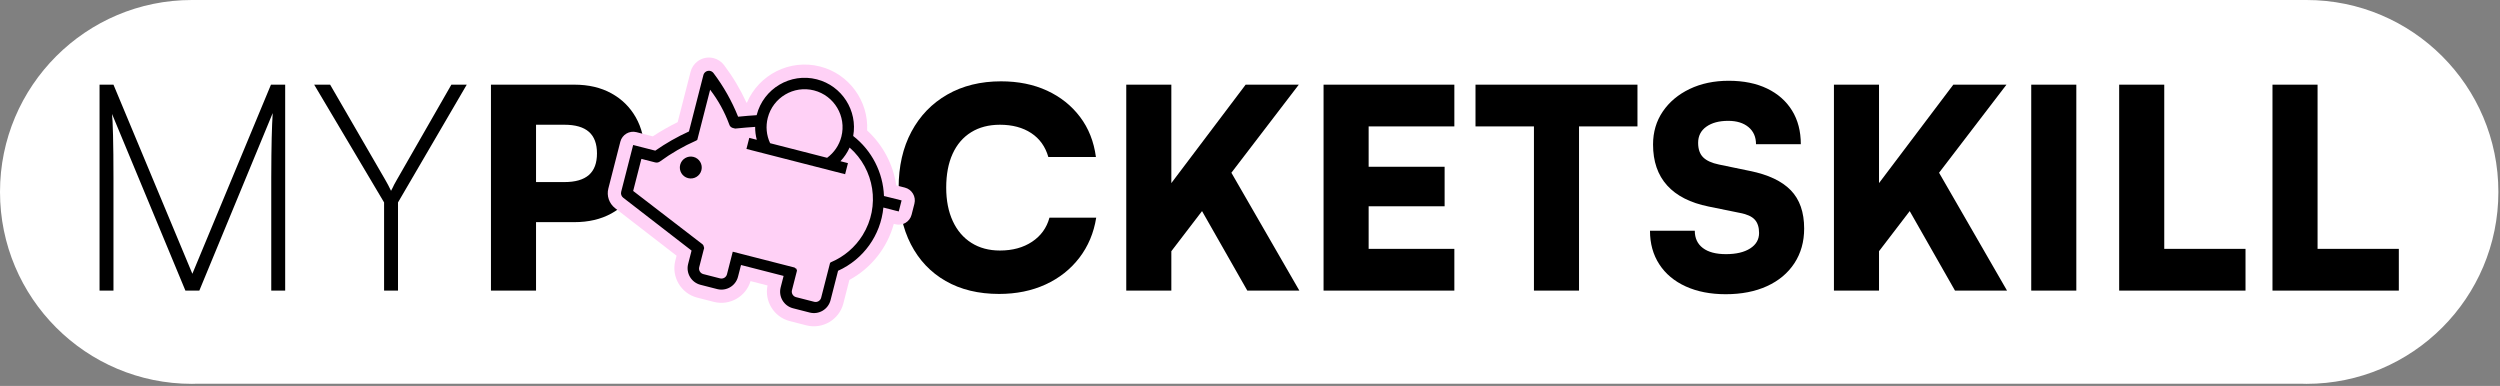 <?xml version="1.0" encoding="UTF-8" standalone="no"?>
<!DOCTYPE svg PUBLIC "-//W3C//DTD SVG 1.1//EN" "http://www.w3.org/Graphics/SVG/1.1/DTD/svg11.dtd">
<svg width="100%" height="100%" viewBox="0 0 732 113" version="1.1" xmlns="http://www.w3.org/2000/svg" xmlns:xlink="http://www.w3.org/1999/xlink" xml:space="preserve" xmlns:serif="http://www.serif.com/" style="fill-rule:evenodd;clip-rule:evenodd;stroke-linejoin:round;stroke-miterlimit:2;">
    <rect x="0" y="0" width="732" height="113" fill="#808080" stroke="none"/>
    <g transform="matrix(1,0,0,1,-83.183,-909.372)">
        <g transform="matrix(1,0,0,1,0,502.253)">
            <g transform="matrix(1,0,0,1,758.513,519.508)">
                <path d="M0,-112.389L-619.136,-112.389C-650.171,-112.389 -675.33,-87.23 -675.33,-56.194C-675.33,-25.159 -650.171,0 -619.136,0C-618.812,0 -618.493,-0.019 -618.17,-0.024L-0.966,-0.024C-0.643,-0.019 -0.324,0 0,0C31.035,0 56.195,-25.159 56.195,-56.194C56.195,-87.23 31.035,-112.389 0,-112.389" style="fill:white;fill-rule:nonzero;"/>
            </g>
            <g transform="matrix(1,0,0,1,139.507,436.836)">
                <path d="M0,50.445L-23.1,-4.926L-27.176,-4.926L-27.176,55.371L-23.1,55.371L-23.1,22.335C-23.1,17.353 -23.142,13.205 -23.227,9.893C-23.312,6.581 -23.411,4.5 -23.524,3.651L-2.038,55.371L2.039,55.371L23.524,3.396C23.467,4.415 23.41,5.506 23.355,6.666C23.298,7.827 23.255,9.158 23.227,10.657C23.198,12.158 23.17,13.857 23.142,15.753C23.113,17.65 23.1,19.844 23.1,22.335L23.1,55.371L27.176,55.371L27.176,-4.926L23.015,-4.926L0,50.445Z" style="fill-rule:nonzero;"/>
            </g>
            <g transform="matrix(1,0,0,1,199.379,464.352)">
                <path d="M0,-4.587C-0.397,-3.907 -0.666,-3.426 -0.807,-3.143C-0.949,-2.859 -1.062,-2.619 -1.146,-2.421C-1.231,-2.222 -1.416,-1.869 -1.699,-1.36C-1.982,-1.982 -2.265,-2.548 -2.548,-3.058C-2.832,-3.568 -3.114,-4.077 -3.397,-4.587L-19.533,-32.442L-24.204,-32.442L-3.737,2.037L-3.737,27.855L0.34,27.855L0.34,2.037L20.467,-32.442L15.966,-32.442L0,-4.587Z" style="fill-rule:nonzero;"/>
            </g>
            <g transform="matrix(1,0,0,1,255.616,465.766)">
                <path d="M0,-7.415C-1.576,-6.03 -3.966,-5.337 -7.17,-5.337L-15.482,-5.337L-15.482,-22.123L-7.17,-22.123C-3.966,-22.123 -1.576,-21.43 0,-20.045C1.575,-18.66 2.363,-16.554 2.363,-13.73C2.363,-10.905 1.575,-8.8 0,-7.415M6.559,-31.33C3.49,-33.014 -0.109,-33.856 -4.237,-33.856L-28.682,-33.856L-28.682,26.441L-15.482,26.441L-15.482,6.396L-4.237,6.396C-0.109,6.396 3.49,5.555 6.559,3.87C9.628,2.187 12.019,-0.163 13.73,-3.178C15.441,-6.193 16.296,-9.709 16.296,-13.73C16.296,-17.749 15.441,-21.267 13.73,-24.282C12.019,-27.297 9.628,-29.646 6.559,-31.33" style="fill-rule:nonzero;"/>
            </g>
            <g transform="matrix(1,0,0,1,385.37,446.21)">
                <path d="M0,31.696C-2.581,33.407 -5.718,34.263 -9.411,34.263C-12.617,34.263 -15.4,33.517 -17.763,32.022C-20.126,30.529 -21.947,28.396 -23.223,25.626C-24.499,22.855 -25.137,19.596 -25.137,15.848C-25.137,11.992 -24.514,8.691 -23.263,5.948C-22.014,3.205 -20.208,1.1 -17.845,-0.367C-15.482,-1.833 -12.67,-2.567 -9.411,-2.567C-5.773,-2.567 -2.717,-1.752 -0.245,-0.122C2.227,1.507 3.897,3.843 4.767,6.885L18.7,6.885C18.101,2.376 16.554,-1.535 14.056,-4.848C11.556,-8.161 8.338,-10.728 4.4,-12.549C0.461,-14.368 -4.033,-15.278 -9.085,-15.278C-15.062,-15.278 -20.303,-13.987 -24.811,-11.408C-29.321,-8.827 -32.825,-5.201 -35.323,-0.53C-37.822,4.143 -39.071,9.629 -39.071,15.929C-39.071,22.285 -37.877,27.785 -35.486,32.43C-33.096,37.074 -29.701,40.66 -25.3,43.185C-20.9,45.711 -15.685,46.974 -9.656,46.974C-4.604,46.974 -0.069,46.05 3.952,44.204C7.971,42.357 11.271,39.75 13.852,36.381C16.431,33.014 18.075,29.103 18.782,24.648L5.093,24.648C4.278,27.636 2.579,29.985 0,31.696" style="fill-rule:nonzero;"/>
            </g>
            <g transform="matrix(1,0,0,1,463.47,492.207)">
                <path d="M0,-60.297L-15.563,-60.297L-37.319,-31.478L-37.319,-60.297L-50.519,-60.297L-50.519,0L-37.319,0L-37.319,-11.535L-28.331,-23.279L-15.074,0L0.163,0L-19.737,-34.509L0,-60.297Z" style="fill-rule:nonzero;"/>
            </g>
            <g transform="matrix(1,0,0,1,470.721,431.91)">
                <path d="M0,60.297L38.296,60.297L38.296,48.075L13.2,48.075L13.2,35.608L35.445,35.608L35.445,24.037L13.2,24.037L13.2,12.222L38.296,12.222L38.296,0L0,0L0,60.297Z" style="fill-rule:nonzero;"/>
            </g>
            <g transform="matrix(1,0,0,1,515.21,479.985)">
                <path d="M0,-35.853L17.111,-35.853L17.111,12.222L30.311,12.222L30.311,-35.853L47.423,-35.853L47.423,-48.075L0,-48.075L0,-35.853Z" style="fill-rule:nonzero;"/>
            </g>
            <g transform="matrix(1,0,0,1,595.551,466.865)">
                <path d="M0,-9.696L-9.044,-11.57C-11.163,-12.004 -12.711,-12.711 -13.689,-13.688C-14.666,-14.666 -15.155,-16.078 -15.155,-17.926C-15.155,-19.934 -14.354,-21.511 -12.752,-22.652C-11.15,-23.792 -9.017,-24.363 -6.355,-24.363C-3.858,-24.363 -1.874,-23.751 -0.407,-22.529C1.059,-21.307 1.792,-19.637 1.792,-17.518L14.911,-17.518C14.911,-21.32 14.056,-24.607 12.345,-27.377C10.634,-30.148 8.202,-32.293 5.052,-33.815C1.901,-35.334 -1.847,-36.096 -6.192,-36.096C-10.484,-36.096 -14.3,-35.294 -17.641,-33.692C-20.981,-32.09 -23.603,-29.889 -25.504,-27.092C-27.406,-24.294 -28.355,-21.075 -28.355,-17.436C-28.355,-12.493 -26.984,-8.5 -24.241,-5.459C-21.498,-2.416 -17.437,-0.352 -12.059,0.734L-2.852,2.608C-0.843,2.989 0.583,3.64 1.426,4.564C2.268,5.488 2.689,6.792 2.689,8.475C2.689,10.377 1.819,11.885 0.081,12.997C-1.657,14.111 -4.021,14.667 -7.008,14.667C-9.94,14.667 -12.195,14.07 -13.77,12.874C-15.346,11.68 -16.133,9.996 -16.133,7.822L-29.252,7.822C-29.252,11.571 -28.343,14.844 -26.522,17.641C-24.703,20.44 -22.122,22.599 -18.782,24.119C-15.441,25.639 -11.544,26.4 -7.089,26.4C-2.472,26.4 1.561,25.613 5.011,24.038C8.46,22.463 11.135,20.222 13.037,17.315C14.938,14.41 15.889,11.029 15.889,7.171C15.889,2.392 14.585,-1.344 11.978,-4.033C9.371,-6.722 5.378,-8.609 0,-9.696" style="fill-rule:nonzero;"/>
            </g>
            <g transform="matrix(1,0,0,1,670.677,492.207)">
                <path d="M0,-60.297L-15.563,-60.297L-37.319,-31.477L-37.319,-60.297L-50.518,-60.297L-50.518,0L-37.319,0L-37.319,-11.535L-28.331,-23.279L-15.074,0L0.164,0L-19.737,-34.509L0,-60.297Z" style="fill-rule:nonzero;"/>
            </g>
            <g transform="matrix(1,0,0,1,0,167.91)">
                <rect x="677.929" y="264" width="13.2" height="60.297"/>
            </g>
            <g transform="matrix(1,0,0,1,716.876,492.207)">
                <path d="M0,-60.297L-13.2,-60.297L-13.2,0L23.793,0L23.793,-12.222L0,-12.222L0,-60.297Z" style="fill-rule:nonzero;"/>
            </g>
            <g transform="matrix(1,0,0,1,761.766,444.132)">
                <path d="M0,35.853L0,-12.222L-13.2,-12.222L-13.2,48.075L23.793,48.075L23.793,35.853L0,35.853Z" style="fill-rule:nonzero;"/>
            </g>
            <g transform="matrix(1,0,0,1,287.263,433.04)">
                <path d="M0,61.207C-4.678,59.976 -7.532,55.155 -6.363,50.462C-6.361,50.454 -5.977,48.954 -5.977,48.954L-23.98,35.032C-25.739,33.662 -26.507,31.397 -25.95,29.254L-22.445,15.568C-21.914,13.495 -19.803,12.245 -17.729,12.776L-12.942,14.002C-10.607,12.466 -8.167,11.074 -5.656,9.844L-1.891,-4.854C-1.589,-6.078 -0.872,-7.171 0.131,-7.936C1.489,-8.97 3.217,-9.321 4.871,-8.897C6.074,-8.589 7.152,-7.875 7.905,-6.886C10.497,-3.454 12.703,0.24 14.488,4.134C14.535,4.13 14.582,4.126 14.629,4.122C18.118,-4.063 27.174,-8.719 36.053,-6.444C44.568,-4.263 50.262,3.701 49.818,12.278C54.435,16.516 57.436,22.187 58.347,28.371C58.347,28.371 59.237,28.591 59.247,28.593L60.867,29.008C62.94,29.539 64.19,31.65 63.659,33.723L62.831,36.955C62.3,39.028 60.189,40.278 58.116,39.747L57.626,39.622C55.729,46.597 51.036,52.571 44.621,56.043C44.621,56.043 42.842,62.988 42.84,62.996C41.609,67.674 36.789,70.528 32.095,69.359C32.087,69.357 27.099,68.079 27.09,68.077C22.523,66.875 19.694,62.25 20.652,57.663L15.677,56.388C14.337,60.91 9.61,63.636 5.005,62.489C4.996,62.487 4.988,62.485 4.98,62.483C4.98,62.483 0.008,61.209 0,61.207" style="fill:rgb(255,209,246);fill-rule:nonzero;"/>
            </g>
            <g transform="matrix(-0.969,-0.248,-0.248,0.969,283.904,458.984)">
                <path d="M-0.797,-6.318C0.976,-6.319 2.412,-4.881 2.412,-3.109C2.412,-1.336 0.976,0.1 -0.797,0.1C-2.569,0.101 -4.006,-1.337 -4.006,-3.11C-4.005,-4.882 -2.569,-6.318 -0.797,-6.318" style="fill-rule:nonzero;"/>
            </g>
            <g transform="matrix(1,0,0,1,335.772,450.969)">
                <path d="M0,24.991C-2.188,28.524 -5.419,31.291 -9.246,32.908L-9.539,33.11L-9.598,33.336C-9.631,33.431 -9.656,33.529 -9.672,33.628C-9.71,33.733 -9.738,33.841 -9.755,33.952L-12.161,43.343C-12.401,44.208 -13.281,44.729 -14.154,44.524L-19.53,43.147C-20.395,42.907 -20.916,42.027 -20.71,41.153L-19.383,35.972C-19.334,35.777 -19.284,35.583 -19.234,35.389L-19.329,35.088L-19.457,34.779L-19.684,34.721L-19.934,34.485L-38.037,29.848L-39.738,36.487C-39.977,37.351 -40.857,37.872 -41.731,37.667L-46.686,36.398C-47.551,36.158 -48.072,35.278 -47.866,34.405L-46.547,29.255C-46.475,29.091 -46.43,28.916 -46.415,28.737C-46.436,28.634 -46.468,28.533 -46.51,28.437C-46.544,28.091 -46.729,27.778 -47.016,27.582L-67.197,12.06L-64.791,2.669L-60.776,3.697C-60.274,3.834 -59.736,3.729 -59.323,3.414C-56.016,1.001 -52.459,-1.05 -48.714,-2.703L-48.421,-2.904L-48.363,-3.131C-48.329,-3.226 -48.304,-3.323 -48.288,-3.423C-48.25,-3.527 -48.222,-3.636 -48.205,-3.746L-44.663,-17.575C-42.301,-14.501 -40.418,-11.086 -39.079,-7.448C-39.011,-7.21 -38.89,-6.99 -38.726,-6.805C-38.543,-6.619 -38.319,-6.478 -38.071,-6.396L-37.326,-6.205C-35.134,-6.429 -33.169,-6.588 -31.482,-6.699C-31.493,-5.422 -31.33,-4.154 -31.004,-2.922L-33.201,-3.485L-34.031,-0.243L-5.139,7.158L-4.308,3.916L-6.507,3.353C-5.396,2.182 -4.49,0.831 -3.824,-0.645C3.424,5.699 5.237,16.532 0,24.991M-14.248,-17.378C-8.306,-15.856 -4.711,-9.784 -6.233,-3.843C-6.872,-1.346 -8.347,0.835 -10.411,2.353L-27.099,-1.922C-28.182,-4.244 -28.428,-6.847 -27.783,-9.363C-26.261,-15.304 -20.189,-18.9 -14.248,-17.378M11.396,14.833L9.777,14.418L6.238,13.544C5.975,6.631 2.667,0.203 -2.773,-4.031C-1.432,-11.424 -6.028,-18.727 -13.418,-20.62C-21.147,-22.599 -29.045,-17.922 -31.025,-10.193C-31.031,-10.17 -31.035,-10.147 -31.041,-10.124C-32.594,-10.03 -34.41,-9.888 -36.471,-9.679C-38.297,-14.243 -40.724,-18.544 -43.687,-22.466C-44.246,-23.201 -45.295,-23.342 -46.029,-22.783C-46.335,-22.549 -46.552,-22.217 -46.642,-21.843L-50.864,-5.359C-54.314,-3.79 -57.614,-1.909 -60.723,0.26L-67.2,-1.399L-70.709,12.299C-70.877,12.945 -70.645,13.628 -70.119,14.038L-50.1,29.519L-51.112,33.47C-51.775,36.132 -50.176,38.832 -47.523,39.531L-42.568,40.8C-39.906,41.463 -37.205,39.864 -36.507,37.211L-35.619,33.746L-23.151,36.939L-24.022,40.34C-24.685,43.002 -23.086,45.702 -20.433,46.401L-15.478,47.67C-12.816,48.333 -10.115,46.734 -9.416,44.081L-7.202,35.434C0.221,32.088 5.283,25.023 6.065,16.918L9.725,17.856C9.729,17.854 9.732,17.853 9.735,17.851L10.568,18.064L11.396,14.833Z" style="fill-rule:nonzero;"/>
            </g>
        </g>
    </g>
</svg>
